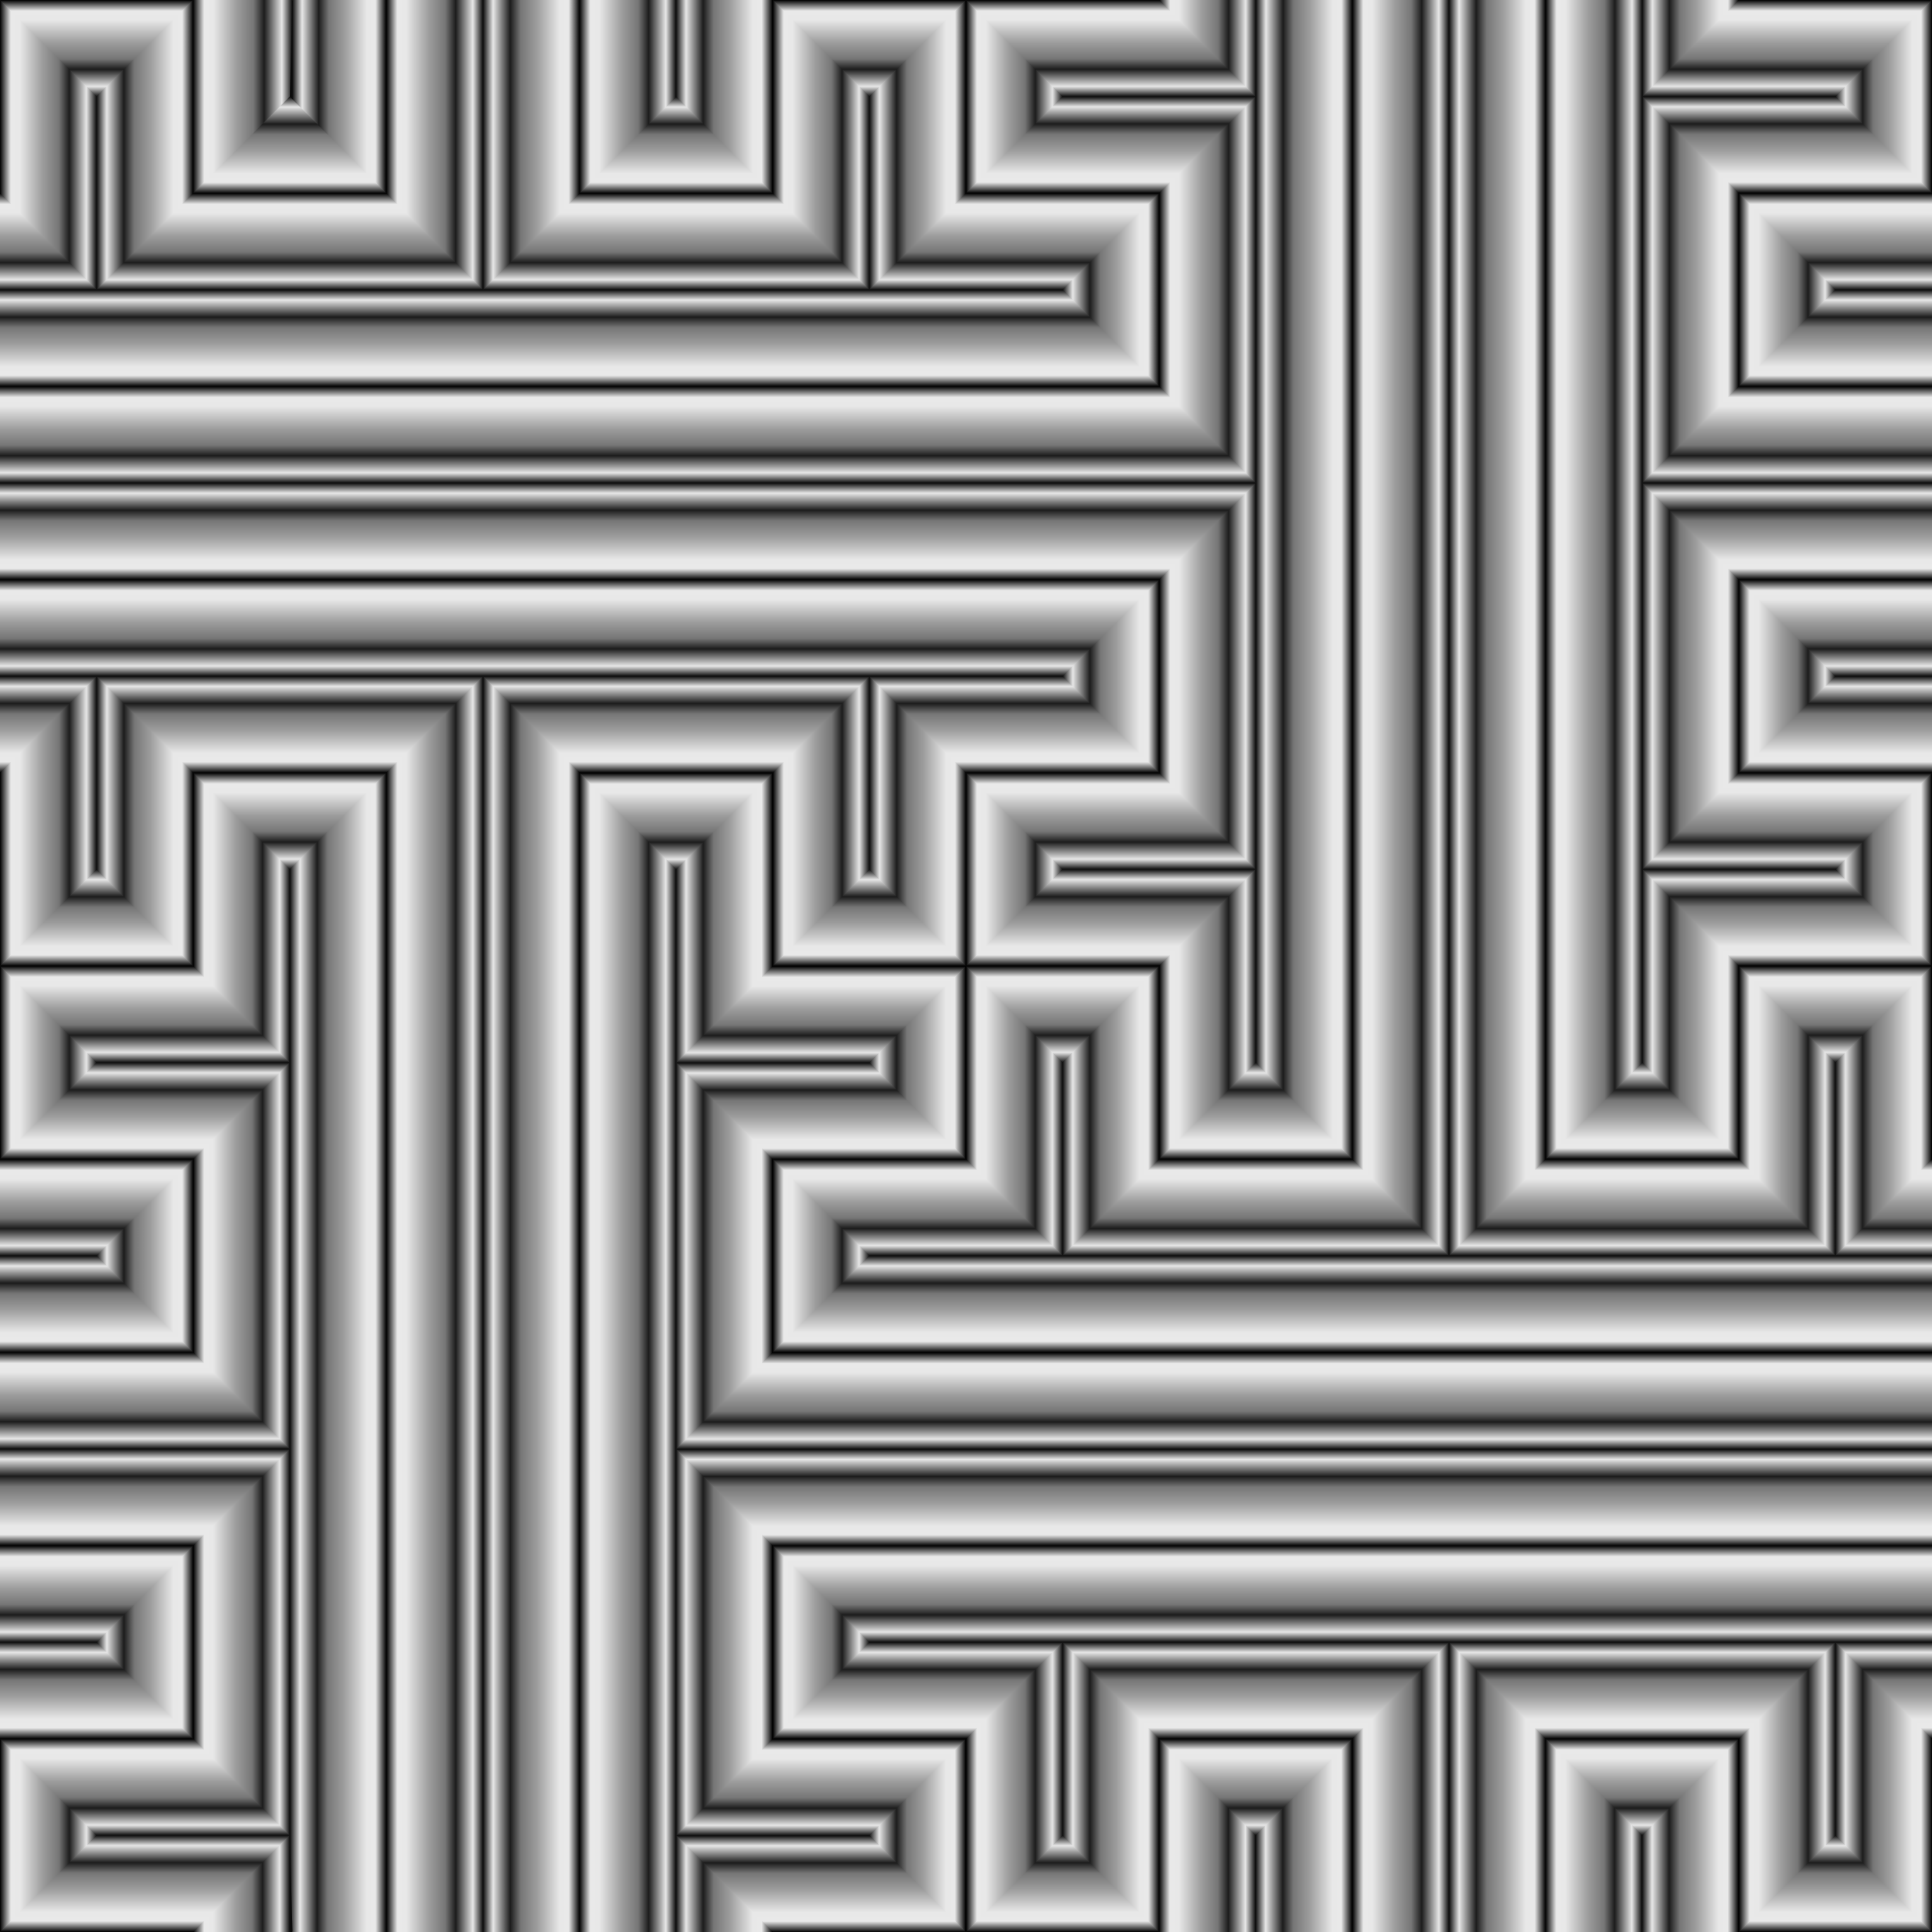 <?xml version="1.0" encoding="UTF-8"?>
<svg enable-background="new" version="1.1" viewBox="0 0 1000 1000" xmlns="http://www.w3.org/2000/svg" xmlns:xlink="http://www.w3.org/1999/xlink">
<defs>
<filter id="b" x="-.25" y="-.25" width="1.5" height="1.5" color-interpolation-filters="sRGB">
<feTurbulence baseFrequency="0.002 0.225" numOctaves="5" result="result3" type="fractalNoise"/>
<feTurbulence baseFrequency="0.005 0.495" numOctaves="8" radius="1 20.7" result="result8" type="fractalNoise"/>
<feTurbulence baseFrequency="0.009 0.36" numOctaves="7" result="result11" type="fractalNoise"/>
<feTurbulence baseFrequency="0.018 0.054" numOctaves="6" result="result16" type="fractalNoise"/>
<feTurbulence baseFrequency="0.007 0.1" numOctaves="8" result="result21" type="fractalNoise"/>
<feFlood flood-color="rgb(135,98,45)" baseFrequency="0.005 0.495" result="result20"/>
<feFlood flood-color="rgb(141,133,119)" result="result18"/>
<feFlood flood-color="rgb(199,179,142)" numOctaves="6" result="result23"/>
<feFlood flood-color="rgb(81,77,73)" result="result4"/>
<feFlood flood-color="rgb(65,31,6)" radius="0.2 4.8" result="result5"/>
<feComponentTransfer baseFrequency="0.924" in="result3" radius="0.8 10.7" result="result1">
<feFuncR type="identity"/>
<feFuncG type="identity"/>
<feFuncB type="identity"/>
<feFuncA slope="2.16" type="linear"/>
</feComponentTransfer>
<feComposite in="result4" in2="result1" operator="in" result="result2"/>
<feMorphology radius="1 20.661" result="result9" scale="12.6"/>
<feDisplacementMap baseFrequency="0.033 0.079" in2="result8" result="result7" scale="42.6" yChannelSelector="R"/>
<feComposite in="result7" in2="result5" result="result6"/>
<feGaussianBlur baseFrequency="0.017 0.289" result="result10" scale="3.1" stdDeviation="2.076 0.01"/>
<feComposite baseFrequency="0.308 0.037" in2="result11" operator="in" result="result12"/>
<feDisplacementMap baseFrequency="0.004 0.054" in2="result8" result="result13" scale="58.721" stdDeviation="13.03 0.01" xChannelSelector="R"/>
<feComposite in2="result6"/>
<feColorMatrix type="luminanceToAlpha"/>
<feGaussianBlur baseFrequency="0.052 0.097" stdDeviation="0.55 0.01"/>
<feDiffuseLighting diffuseConstant="0.57" kernelUnitLength="3.3" result="result14" scale="58.7" surfaceScale="3.585">
<feDistantLight azimuth="72" elevation="32"/>
</feDiffuseLighting>
<feBlend in2="result13" mode="color-burn" result="result15"/>
<feComponentTransfer in="result16">
<feFuncR type="identity"/>
<feFuncG type="identity"/>
<feFuncB type="identity"/>
<feFuncA tableValues="0 1 0" type="table"/>
</feComponentTransfer>
<feComponentTransfer result="result17">
<feFuncR type="identity"/>
<feFuncG type="identity"/>
<feFuncB type="identity"/>
<feFuncA intercept="-0.27" slope="0.81" type="linear"/>
</feComponentTransfer>
<feComposite in="result18" in2="result17" operator="in" result="result19"/>
<feComposite in2="result20" result="result25"/>
<feComponentTransfer in="result21" result="result22">
<feFuncR type="identity"/>
<feFuncG type="identity"/>
<feFuncB type="identity"/>
<feFuncA slope="1.62" type="linear"/>
</feComponentTransfer>
<feComposite in="result23" in2="result22" operator="in" result="result24"/>
<feComposite in2="result25" result="result26"/>
<feDisplacementMap in2="result8" result="result27" scale="32.4" yChannelSelector="B"/>
<feBlend in2="result15" mode="overlay" result="result28"/>
<feBlend in="result27" in2="result15" mode="hard-light" result="result29"/>
<feComposite in2="result28" k2="0.5" k3="0.5" operator="arithmetic"/>
<feComposite in2="SourceGraphic" operator="in" result="result38"/>
<feTurbulence baseFrequency="0.018 0.349" numOctaves="2" result="result42" type="fractalNoise"/>
<feTurbulence baseFrequency="0.018 0.349" numOctaves="2" result="result40" seed="212" type="fractalNoise"/>
<feFlood flood-color="rgb(67,50,21)"/>
<feComposite in2="result40" operator="in"/>
<feComposite in2="result42" operator="in"/>
<feBlend in2="result38" mode="multiply" result="result39"/>
<feBlend in2="SourceGraphic" result="result41"/>
<feComposite in2="SourceGraphic" operator="in" result="result46"/>
<feTurbulence baseFrequency="1" result="result43" type="fractalNoise"/>
<feDisplacementMap in="SourceGraphic" in2="result43" result="result44" scale="1.3" xChannelSelector="R" yChannelSelector="G"/>
<feComposite in2="result44" k2="0.6" operator="arithmetic" result="result45"/>
<feBlend in2="result46" mode="overlay" result="result47"/>
<feComposite in2="SourceGraphic" operator="in"/>
</filter>
<linearGradient id="c" x1="-1.3642e-12" x2="-1400" gradientTransform="scale(.714)" gradientUnits="userSpaceOnUse" xlink:href="#a"/>
<linearGradient id="a">
<stop offset="0"/>
<stop stop-color="#e9e9e9" offset=".113"/>
<stop stop-color="#e8e8e8" offset=".206"/>
<stop stop-color="#9d9d9d" offset=".441"/>
<stop stop-color="#767676" offset=".609"/>
<stop stop-color="#1c1c1c" offset=".718"/>
<stop stop-color="#e7e7e7" offset=".895"/>
<stop stop-color="#0c0c0c" offset="1"/>
</linearGradient>
<linearGradient id="dl" x1="4526.5" x2="4576.5" y1="-2927.7" y2="-2927.7" gradientTransform="translate(-3926.5 3177.7)" gradientUnits="userSpaceOnUse" xlink:href="#a"/>
<linearGradient id="dk" x1="4626.5" x2="4576.5" y1="-2927.7" y2="-2927.7" gradientTransform="translate(-3926.5 3177.7)" gradientUnits="userSpaceOnUse" xlink:href="#a"/>
<linearGradient id="dj" x1="4576.5" x2="4576.5" y1="-2577.7" y2="-2627.7" gradientTransform="translate(-3926.5 3177.7)" gradientUnits="userSpaceOnUse" xlink:href="#a"/>
<linearGradient id="di" x1="4526.5" x2="4526.5" y1="-3177.7" y2="-3127.7" gradientTransform="translate(-3926.5 3177.7)" gradientUnits="userSpaceOnUse" xlink:href="#a"/>
<linearGradient id="dh" x1="4526.5" x2="4526.5" y1="-3077.7" y2="-3127.7" gradientTransform="translate(-3926.5 3177.7)" gradientUnits="userSpaceOnUse" xlink:href="#a"/>
<linearGradient id="dg" x1="4426.5" x2="4476.5" y1="-3127.7" y2="-3127.7" gradientTransform="translate(-3926.5 3177.7)" gradientUnits="userSpaceOnUse" xlink:href="#a"/>
<linearGradient id="df" x1="4526.5" x2="4526.5" y1="-2777.7" y2="-2727.7" gradientTransform="translate(-3926.5 3177.7)" gradientUnits="userSpaceOnUse" xlink:href="#a"/>
<linearGradient id="de" x1="4526.5" x2="4526.5" y1="-2677.7" y2="-2727.7" gradientTransform="translate(-3926.5 3177.7)" gradientUnits="userSpaceOnUse" xlink:href="#a"/>
<linearGradient id="dd" x1="4426.5" x2="4476.5" y1="-2727.7" y2="-2727.7" gradientTransform="translate(-3926.5 3177.7)" gradientUnits="userSpaceOnUse" xlink:href="#a"/>
<linearGradient id="dc" x1="3926.5" x2="3926.5" y1="-2977.7" y2="-2927.7" gradientTransform="translate(-3926.5 3177.7)" gradientUnits="userSpaceOnUse" xlink:href="#a"/>
<linearGradient id="db" x1="3926.5" x2="3926.5" y1="-2877.7" y2="-2927.7" gradientTransform="translate(-3926.5 3177.7)" gradientUnits="userSpaceOnUse" xlink:href="#a"/>
<linearGradient id="da" x1="3726.5" x2="3776.5" y1="-2927.7" y2="-2927.7" gradientTransform="rotate(90 374.4 -3052.1)" gradientUnits="userSpaceOnUse" xlink:href="#a"/>
<linearGradient id="cz" x1="3826.5" x2="3776.5" y1="-2927.7" y2="-2927.7" gradientTransform="rotate(90 374.4 -3052.1)" gradientUnits="userSpaceOnUse" xlink:href="#a"/>
<linearGradient id="cy" x1="3826.5" x2="3826.5" y1="-3177.7" y2="-3127.7" gradientTransform="rotate(90 374.4 -3052.1)" gradientUnits="userSpaceOnUse" xlink:href="#a"/>
<linearGradient id="cx" x1="3826.5" x2="3826.5" y1="-3077.7" y2="-3127.7" gradientTransform="rotate(90 374.4 -3052.1)" gradientUnits="userSpaceOnUse" xlink:href="#a"/>
<linearGradient id="cw" x1="3926.5" x2="3876.5" y1="-3127.7" y2="-3127.7" gradientTransform="rotate(90 374.4 -3052.1)" gradientUnits="userSpaceOnUse" xlink:href="#a"/>
<linearGradient id="cv" x1="3826.5" x2="3826.5" y1="-2777.7" y2="-2727.7" gradientTransform="rotate(90 374.4 -3052.1)" gradientUnits="userSpaceOnUse" xlink:href="#a"/>
<linearGradient id="cu" x1="3826.5" x2="3826.5" y1="-2677.7" y2="-2727.7" gradientTransform="rotate(90 374.4 -3052.1)" gradientUnits="userSpaceOnUse" xlink:href="#a"/>
<linearGradient id="ct" x1="3926.5" x2="3876.5" y1="-2727.7" y2="-2727.7" gradientTransform="rotate(90 374.4 -3052.1)" gradientUnits="userSpaceOnUse" xlink:href="#a"/>
<linearGradient id="cs" x1="3826.5" x2="3826.5" y1="-2977.7" y2="-2927.7" gradientTransform="rotate(90 374.4 -3052.1)" gradientUnits="userSpaceOnUse" xlink:href="#a"/>
<linearGradient id="cr" x1="3826.5" x2="3826.5" y1="-2877.7" y2="-2927.7" gradientTransform="rotate(90 374.4 -3052.1)" gradientUnits="userSpaceOnUse" xlink:href="#a"/>
<linearGradient id="cq" x1="3776.5" x2="3776.5" y1="-3277.7" y2="-3227.7" gradientTransform="rotate(90 374.4 -3052.1)" gradientUnits="userSpaceOnUse" xlink:href="#a"/>
<linearGradient id="cp" x1="4526.5" x2="4576.5" y1="-2927.7" y2="-2927.7" gradientTransform="rotate(180 2463.2 -1088.8)" gradientUnits="userSpaceOnUse" xlink:href="#a"/>
<linearGradient id="co" x1="4626.5" x2="4576.5" y1="-2927.7" y2="-2927.7" gradientTransform="rotate(180 2463.2 -1088.8)" gradientUnits="userSpaceOnUse" xlink:href="#a"/>
<linearGradient id="cn" x1="4576.5" x2="4576.5" y1="-2577.7" y2="-2627.7" gradientTransform="rotate(180 2463.2 -1088.8)" gradientUnits="userSpaceOnUse" xlink:href="#a"/>
<linearGradient id="cm" x1="4526.5" x2="4526.5" y1="-3177.7" y2="-3127.7" gradientTransform="rotate(180 2463.2 -1088.8)" gradientUnits="userSpaceOnUse" xlink:href="#a"/>
<linearGradient id="cl" x1="4526.5" x2="4526.5" y1="-3077.7" y2="-3127.7" gradientTransform="rotate(180 2463.2 -1088.8)" gradientUnits="userSpaceOnUse" xlink:href="#a"/>
<linearGradient id="ck" x1="4426.5" x2="4476.5" y1="-3127.7" y2="-3127.7" gradientTransform="rotate(180 2463.2 -1088.8)" gradientUnits="userSpaceOnUse" xlink:href="#a"/>
<linearGradient id="cj" x1="4526.5" x2="4526.5" y1="-2777.7" y2="-2727.7" gradientTransform="rotate(180 2463.2 -1088.8)" gradientUnits="userSpaceOnUse" xlink:href="#a"/>
<linearGradient id="ci" x1="4526.5" x2="4526.5" y1="-2677.7" y2="-2727.7" gradientTransform="rotate(180 2463.2 -1088.8)" gradientUnits="userSpaceOnUse" xlink:href="#a"/>
<linearGradient id="ch" x1="4426.5" x2="4476.5" y1="-2727.7" y2="-2727.7" gradientTransform="rotate(180 2463.2 -1088.8)" gradientUnits="userSpaceOnUse" xlink:href="#a"/>
<linearGradient id="cg" x1="3926.5" x2="3926.5" y1="-2977.7" y2="-2927.7" gradientTransform="rotate(180 2463.2 -1088.8)" gradientUnits="userSpaceOnUse" xlink:href="#a"/>
<linearGradient id="cf" x1="3926.5" x2="3926.5" y1="-2877.7" y2="-2927.7" gradientTransform="rotate(180 2463.2 -1088.8)" gradientUnits="userSpaceOnUse" xlink:href="#a"/>
<linearGradient id="ce" x1="3726.5" x2="3776.5" y1="-2927.7" y2="-2927.7" gradientTransform="rotate(270 4052.1 374.4)" gradientUnits="userSpaceOnUse" xlink:href="#a"/>
<linearGradient id="cd" x1="3826.5" x2="3776.5" y1="-2927.7" y2="-2927.7" gradientTransform="rotate(270 4052.1 374.4)" gradientUnits="userSpaceOnUse" xlink:href="#a"/>
<linearGradient id="cc" x1="3826.5" x2="3826.5" y1="-3177.7" y2="-3127.7" gradientTransform="rotate(270 4052.1 374.4)" gradientUnits="userSpaceOnUse" xlink:href="#a"/>
<linearGradient id="cb" x1="3826.5" x2="3826.5" y1="-3077.7" y2="-3127.7" gradientTransform="rotate(270 4052.1 374.4)" gradientUnits="userSpaceOnUse" xlink:href="#a"/>
<linearGradient id="ca" x1="3926.5" x2="3876.5" y1="-3127.7" y2="-3127.7" gradientTransform="rotate(270 4052.1 374.4)" gradientUnits="userSpaceOnUse" xlink:href="#a"/>
<linearGradient id="bz" x1="3826.5" x2="3826.5" y1="-2777.7" y2="-2727.7" gradientTransform="rotate(270 4052.1 374.4)" gradientUnits="userSpaceOnUse" xlink:href="#a"/>
<linearGradient id="by" x1="3826.5" x2="3826.5" y1="-2677.7" y2="-2727.7" gradientTransform="rotate(270 4052.1 374.4)" gradientUnits="userSpaceOnUse" xlink:href="#a"/>
<linearGradient id="bx" x1="3926.5" x2="3876.5" y1="-2727.7" y2="-2727.7" gradientTransform="rotate(270 4052.1 374.4)" gradientUnits="userSpaceOnUse" xlink:href="#a"/>
<linearGradient id="bw" x1="3826.5" x2="3826.5" y1="-2977.7" y2="-2927.7" gradientTransform="rotate(270 4052.1 374.4)" gradientUnits="userSpaceOnUse" xlink:href="#a"/>
<linearGradient id="bv" x1="3826.5" x2="3826.5" y1="-2877.7" y2="-2927.7" gradientTransform="rotate(270 4052.1 374.4)" gradientUnits="userSpaceOnUse" xlink:href="#a"/>
<linearGradient id="bu" x1="3776.5" x2="3776.5" y1="-3277.7" y2="-3227.7" gradientTransform="rotate(270 4052.1 374.4)" gradientUnits="userSpaceOnUse" xlink:href="#a"/>
<linearGradient id="bt" x1="3726.5" x2="3776.5" y1="-2927.7" y2="-2927.7" gradientTransform="translate(-2926.5 3177.7)" gradientUnits="userSpaceOnUse" xlink:href="#a"/>
<linearGradient id="bs" x1="3826.5" x2="3776.5" y1="-2927.7" y2="-2927.7" gradientTransform="translate(-2926.5 3177.7)" gradientUnits="userSpaceOnUse" xlink:href="#a"/>
<linearGradient id="br" x1="3776.5" x2="3776.5" y1="-2577.7" y2="-2627.7" gradientTransform="translate(-2926.5 3177.7)" gradientUnits="userSpaceOnUse" xlink:href="#a"/>
<linearGradient id="bq" x1="3826.5" x2="3826.5" y1="-3177.7" y2="-3127.7" gradientTransform="translate(-2926.5 3177.7)" gradientUnits="userSpaceOnUse" xlink:href="#a"/>
<linearGradient id="bp" x1="3826.5" x2="3826.5" y1="-3077.7" y2="-3127.7" gradientTransform="translate(-2926.5 3177.7)" gradientUnits="userSpaceOnUse" xlink:href="#a"/>
<linearGradient id="bo" x1="3926.5" x2="3876.5" y1="-3127.7" y2="-3127.7" gradientTransform="translate(-2926.5 3177.7)" gradientUnits="userSpaceOnUse" xlink:href="#a"/>
<linearGradient id="bn" x1="3826.5" x2="3826.5" y1="-2777.7" y2="-2727.7" gradientTransform="translate(-2926.5 3177.7)" gradientUnits="userSpaceOnUse" xlink:href="#a"/>
<linearGradient id="bm" x1="3826.5" x2="3826.5" y1="-2677.7" y2="-2727.7" gradientTransform="translate(-2926.5 3177.7)" gradientUnits="userSpaceOnUse" xlink:href="#a"/>
<linearGradient id="bl" x1="3926.5" x2="3876.5" y1="-2727.7" y2="-2727.7" gradientTransform="translate(-2926.5 3177.7)" gradientUnits="userSpaceOnUse" xlink:href="#a"/>
<linearGradient id="bk" x1="3826.5" x2="3826.5" y1="-2977.7" y2="-2927.7" gradientTransform="translate(-2926.5 3177.7)" gradientUnits="userSpaceOnUse" xlink:href="#a"/>
<linearGradient id="bj" x1="3826.5" x2="3826.5" y1="-2877.7" y2="-2927.7" gradientTransform="translate(-2926.5 3177.7)" gradientUnits="userSpaceOnUse" xlink:href="#a"/>
<linearGradient id="bi" x1="4526.5" x2="4576.5" y1="-2927.7" y2="-2927.7" gradientTransform="translate(-4426.5 3677.7)" gradientUnits="userSpaceOnUse" xlink:href="#a"/>
<linearGradient id="bh" x1="4626.5" x2="4576.5" y1="-2927.7" y2="-2927.7" gradientTransform="translate(-4426.5 3677.7)" gradientUnits="userSpaceOnUse" xlink:href="#a"/>
<linearGradient id="bg" x1="4526.5" x2="4526.5" y1="-3177.7" y2="-3127.7" gradientTransform="translate(-4426.5 3677.7)" gradientUnits="userSpaceOnUse" xlink:href="#a"/>
<linearGradient id="bf" x1="4526.5" x2="4526.5" y1="-3077.7" y2="-3127.7" gradientTransform="translate(-4426.5 3677.7)" gradientUnits="userSpaceOnUse" xlink:href="#a"/>
<linearGradient id="be" x1="4426.5" x2="4476.5" y1="-3127.7" y2="-3127.7" gradientTransform="translate(-4426.5 3677.7)" gradientUnits="userSpaceOnUse" xlink:href="#a"/>
<linearGradient id="bd" x1="4526.5" x2="4526.5" y1="-2777.7" y2="-2727.7" gradientTransform="translate(-4426.5 3677.7)" gradientUnits="userSpaceOnUse" xlink:href="#a"/>
<linearGradient id="bc" x1="4526.5" x2="4526.5" y1="-2677.7" y2="-2727.7" gradientTransform="translate(-4426.5 3677.7)" gradientUnits="userSpaceOnUse" xlink:href="#a"/>
<linearGradient id="bb" x1="4426.5" x2="4476.5" y1="-2727.7" y2="-2727.7" gradientTransform="translate(-4426.5 3677.7)" gradientUnits="userSpaceOnUse" xlink:href="#a"/>
<linearGradient id="ba" x1="4576.5" x2="4576.5" y1="-3277.7" y2="-3227.7" gradientTransform="translate(-4426.5 3677.7)" gradientUnits="userSpaceOnUse" xlink:href="#a"/>
<linearGradient id="az" x1="4426.5" x2="4426.5" y1="-2977.7" y2="-2927.7" gradientTransform="translate(-4426.5 3677.7)" gradientUnits="userSpaceOnUse" xlink:href="#a"/>
<linearGradient id="ay" x1="4426.5" x2="4426.5" y1="-2877.7" y2="-2927.7" gradientTransform="translate(-4426.5 3677.7)" gradientUnits="userSpaceOnUse" xlink:href="#a"/>
<linearGradient id="ax" x1="4526.5" x2="4576.5" y1="-2927.7" y2="-2927.7" gradientTransform="rotate(90 874.4 -3552.1)" gradientUnits="userSpaceOnUse" xlink:href="#a"/>
<linearGradient id="aw" x1="4626.5" x2="4576.5" y1="-2927.7" y2="-2927.7" gradientTransform="rotate(90 874.4 -3552.1)" gradientUnits="userSpaceOnUse" xlink:href="#a"/>
<linearGradient id="av" x1="4526.5" x2="4526.5" y1="-3177.7" y2="-3127.7" gradientTransform="rotate(90 874.4 -3552.1)" gradientUnits="userSpaceOnUse" xlink:href="#a"/>
<linearGradient id="au" x1="4526.5" x2="4526.5" y1="-3077.7" y2="-3127.7" gradientTransform="rotate(90 874.4 -3552.1)" gradientUnits="userSpaceOnUse" xlink:href="#a"/>
<linearGradient id="at" x1="4426.5" x2="4476.5" y1="-3127.7" y2="-3127.7" gradientTransform="rotate(90 874.4 -3552.1)" gradientUnits="userSpaceOnUse" xlink:href="#a"/>
<linearGradient id="as" x1="4526.5" x2="4526.5" y1="-2777.7" y2="-2727.7" gradientTransform="rotate(90 874.4 -3552.1)" gradientUnits="userSpaceOnUse" xlink:href="#a"/>
<linearGradient id="ar" x1="4526.5" x2="4526.5" y1="-2677.7" y2="-2727.7" gradientTransform="rotate(90 874.4 -3552.1)" gradientUnits="userSpaceOnUse" xlink:href="#a"/>
<linearGradient id="aq" x1="4426.5" x2="4476.5" y1="-2727.7" y2="-2727.7" gradientTransform="rotate(90 874.4 -3552.1)" gradientUnits="userSpaceOnUse" xlink:href="#a"/>
<linearGradient id="ap" x1="4576.5" x2="4576.5" y1="-3277.7" y2="-3227.7" gradientTransform="rotate(90 874.4 -3552.1)" gradientUnits="userSpaceOnUse" xlink:href="#a"/>
<linearGradient id="ao" x1="4426.5" x2="4426.5" y1="-2977.7" y2="-2927.7" gradientTransform="rotate(90 874.4 -3552.1)" gradientUnits="userSpaceOnUse" xlink:href="#a"/>
<linearGradient id="an" x1="4426.5" x2="4426.5" y1="-2877.7" y2="-2927.7" gradientTransform="rotate(90 874.4 -3552.1)" gradientUnits="userSpaceOnUse" xlink:href="#a"/>
<linearGradient id="am" x1="3726.5" x2="3776.5" y1="-2927.7" y2="-2927.7" gradientTransform="rotate(90 374.4 -2552.1)" gradientUnits="userSpaceOnUse" xlink:href="#a"/>
<linearGradient id="al" x1="3826.5" x2="3776.5" y1="-2927.7" y2="-2927.7" gradientTransform="rotate(90 374.4 -2552.1)" gradientUnits="userSpaceOnUse" xlink:href="#a"/>
<linearGradient id="ak" x1="3776.5" x2="3776.5" y1="-2577.7" y2="-2627.7" gradientTransform="rotate(90 374.4 -2552.1)" gradientUnits="userSpaceOnUse" xlink:href="#a"/>
<linearGradient id="aj" x1="3826.5" x2="3826.5" y1="-3177.7" y2="-3127.7" gradientTransform="rotate(90 374.4 -2552.1)" gradientUnits="userSpaceOnUse" xlink:href="#a"/>
<linearGradient id="ai" x1="3826.5" x2="3826.5" y1="-3077.7" y2="-3127.7" gradientTransform="rotate(90 374.4 -2552.1)" gradientUnits="userSpaceOnUse" xlink:href="#a"/>
<linearGradient id="ah" x1="3926.5" x2="3876.5" y1="-3127.7" y2="-3127.7" gradientTransform="rotate(90 374.4 -2552.1)" gradientUnits="userSpaceOnUse" xlink:href="#a"/>
<linearGradient id="ag" x1="3826.5" x2="3826.5" y1="-2777.7" y2="-2727.7" gradientTransform="rotate(90 374.4 -2552.1)" gradientUnits="userSpaceOnUse" xlink:href="#a"/>
<linearGradient id="af" x1="3826.5" x2="3826.5" y1="-2677.7" y2="-2727.7" gradientTransform="rotate(90 374.4 -2552.1)" gradientUnits="userSpaceOnUse" xlink:href="#a"/>
<linearGradient id="ae" x1="3926.5" x2="3876.5" y1="-2727.7" y2="-2727.7" gradientTransform="rotate(90 374.4 -2552.1)" gradientUnits="userSpaceOnUse" xlink:href="#a"/>
<linearGradient id="ad" x1="3826.5" x2="3826.5" y1="-2977.7" y2="-2927.7" gradientTransform="rotate(90 374.4 -2552.1)" gradientUnits="userSpaceOnUse" xlink:href="#a"/>
<linearGradient id="ac" x1="3826.5" x2="3826.5" y1="-2877.7" y2="-2927.7" gradientTransform="rotate(90 374.4 -2552.1)" gradientUnits="userSpaceOnUse" xlink:href="#a"/>
<linearGradient id="ab" x1="4526.5" x2="4576.5" y1="-3177.7" y2="-3177.7" gradientTransform="rotate(90 374.4 -3552.1)" gradientUnits="userSpaceOnUse" xlink:href="#a"/>
<linearGradient id="aa" x1="4626.5" x2="4576.5" y1="-3177.7" y2="-3177.7" gradientTransform="rotate(90 374.4 -3552.1)" gradientUnits="userSpaceOnUse" xlink:href="#a"/>
<linearGradient id="z" x1="4576.5" x2="4576.5" y1="-3277.7" y2="-3227.7" gradientTransform="rotate(90 374.4 -3552.1)" gradientUnits="userSpaceOnUse" xlink:href="#a"/>
<linearGradient id="x" x1="3726.5" x2="3776.5" y1="-2677.7" y2="-2677.7" gradientTransform="rotate(90 874.4 -2552.1)" gradientUnits="userSpaceOnUse" xlink:href="#a"/>
<linearGradient id="w" x1="3826.5" x2="3776.5" y1="-2677.7" y2="-2677.7" gradientTransform="rotate(90 874.4 -2552.1)" gradientUnits="userSpaceOnUse" xlink:href="#a"/>
<linearGradient id="v" x1="3776.5" x2="3776.5" y1="-2577.7" y2="-2627.7" gradientTransform="rotate(90 874.4 -2552.1)" gradientUnits="userSpaceOnUse" xlink:href="#a"/>
<linearGradient id="u" x1="3726.5" x2="3776.5" y1="-3177.7" y2="-3177.7" gradientTransform="rotate(90 -125.6 -3052.1)" gradientUnits="userSpaceOnUse" xlink:href="#a"/>
<linearGradient id="t" x1="3826.5" x2="3776.5" y1="-3177.7" y2="-3177.7" gradientTransform="rotate(90 -125.6 -3052.1)" gradientUnits="userSpaceOnUse" xlink:href="#a"/>
<linearGradient id="s" x1="3776.5" x2="3776.5" y1="-3277.7" y2="-3227.7" gradientTransform="rotate(90 -125.6 -3052.1)" gradientUnits="userSpaceOnUse" xlink:href="#a"/>
<linearGradient id="r" x1="4526.5" x2="4576.5" y1="-2677.7" y2="-2677.7" gradientTransform="rotate(90 1374.4 -3052.1)" gradientUnits="userSpaceOnUse" xlink:href="#a"/>
<linearGradient id="q" x1="4626.5" x2="4576.5" y1="-2677.7" y2="-2677.7" gradientTransform="rotate(90 1374.4 -3052.1)" gradientUnits="userSpaceOnUse" xlink:href="#a"/>
<linearGradient id="p" x1="4576.5" x2="4576.5" y1="-2577.7" y2="-2627.7" gradientTransform="rotate(90 1374.4 -3052.1)" gradientUnits="userSpaceOnUse" xlink:href="#a"/>
<linearGradient id="o" x1="3726.5" x2="3775.1" y1="-3177.7" y2="-3177.7" gradientTransform="rotate(180 1963.2 -1588.8)" gradientUnits="userSpaceOnUse" xlink:href="#a"/>
<linearGradient id="n" x1="3826.5" x2="3775.1" y1="-3177.7" y2="-3177.7" gradientTransform="rotate(180 1963.2 -1588.8)" gradientUnits="userSpaceOnUse" xlink:href="#a"/>
<linearGradient id="m" x1="3776.5" x2="3776.5" y1="-3277.7" y2="-3227.7" gradientTransform="rotate(180 1963.2 -1588.8)" gradientUnits="userSpaceOnUse" xlink:href="#a"/>
<linearGradient id="l" x1="4526.5" x2="4576.5" y1="-3177.7" y2="-3177.7" gradientTransform="rotate(180 2463.2 -1588.8)" gradientUnits="userSpaceOnUse" xlink:href="#a"/>
<linearGradient id="k" x1="4626.5" x2="4576.5" y1="-3177.7" y2="-3177.7" gradientTransform="rotate(180 2463.2 -1588.8)" gradientUnits="userSpaceOnUse" xlink:href="#a"/>
<linearGradient id="j" x1="4576.5" x2="4576.5" y1="-3277.7" y2="-3227.7" gradientTransform="rotate(180 2463.2 -1588.8)" gradientUnits="userSpaceOnUse" xlink:href="#a"/>
<linearGradient id="i" x1="3726.5" x2="3776.5" y1="-2677.7" y2="-2677.7" gradientTransform="rotate(180 2213.2 -838.83)" gradientUnits="userSpaceOnUse" xlink:href="#a"/>
<linearGradient id="h" x1="3826.5" x2="3776.5" y1="-2677.7" y2="-2677.7" gradientTransform="rotate(180 2213.2 -838.83)" gradientUnits="userSpaceOnUse" xlink:href="#a"/>
<linearGradient id="g" x1="3776.5" x2="3776.5" y1="-2577.7" y2="-2627.7" gradientTransform="rotate(180 2213.2 -838.83)" gradientUnits="userSpaceOnUse" xlink:href="#a"/>
<linearGradient id="f" x1="4526.5" x2="4576.5" y1="-2677.7" y2="-2677.7" gradientTransform="rotate(180 2713.2 -838.83)" gradientUnits="userSpaceOnUse" xlink:href="#a"/>
<linearGradient id="e" x1="4626.5" x2="4576.5" y1="-2677.7" y2="-2677.7" gradientTransform="rotate(180 2713.2 -838.83)" gradientUnits="userSpaceOnUse" xlink:href="#a"/>
<linearGradient id="d" x1="4576.5" x2="4576.5" y1="-2577.7" y2="-2627.7" gradientTransform="rotate(180 2713.2 -838.83)" gradientUnits="userSpaceOnUse" xlink:href="#a"/>
<filter id="dm" color-interpolation-filters="sRGB">
<feComposite in2="SourceGraphic" k2="2.023" operator="arithmetic"/>
<feBlend in2="BackgroundImage" mode="overlay" result="result1"/>
<feColorMatrix in="SourceGraphic" type="luminanceToAlpha"/>
<feDiffuseLighting diffuseConstant="1.97" k2="0.97" surfaceScale="5">
<feDistantLight azimuth="45" elevation="8"/>
</feDiffuseLighting>
<feColorMatrix result="result2" type="luminanceToAlpha"/>
<feBlend in2="result1" mode="multiply" result="result3"/>
<feComposite in2="result3" k2="0.8" operator="arithmetic" result="result8"/>
<feComposite in2="SourceGraphic" operator="in" result="result4"/>
<feColorMatrix result="result5" type="luminanceToAlpha"/>
<feComposite in="BackgroundImage" in2="result5" operator="out" result="result6"/>
<feBlend in2="result4" mode="screen" result="result7"/>
<feBlend in="result8" in2="result7" mode="screen" result="result9"/>
<feComposite in2="result9" k2="0.6" operator="arithmetic" result="result10"/>
<feBlend in2="result4" mode="soft-light" result="result11"/>
<feBlend in="BackgroundImage" in2="result11" mode="color" result="result12"/>
<feComposite in2="result12" k2="0.6" operator="arithmetic"/>
<feBlend in2="result4" result="result13"/>
<feComposite in2="result13" k2="0.7" operator="arithmetic" result="result14"/>
<feBlend in2="BackgroundImage" result="result15"/>
<feBlend in="result14" in2="BackgroundImage" mode="overlay" result="result16"/>
<feBlend in="result15" in2="result16" mode="color" result="result17"/>
<feComposite in="result15" in2="result17" k2="0.6" k3="0.4" operator="arithmetic"/>
</filter>
<clipPath id="dp">
<path d="m1e3 600 9.1e-12 300-25 50 25 50-100-2.4e-11 -50-25h-200l-50 25-200 5e-13 -50-25h-200l-50 25-100 2.56e-11 25-50-25-50-9.3223e-12 -300 25-50-25-50 25-50-25-50-1.9782e-11 -300 25-50-25-50 100-2.251e-11 50 25 200 2.909e-11 50-25 200-2.9558e-12 50 25 200 1.1642e-10 50-25 100 2.3874e-11 -25 50 25 50 1.91e-11 300-25 50 25 50-25 50z" color="#000000" color-rendering="auto" enable-background="accumulate" fill="#fff" image-rendering="auto" shape-rendering="auto" solid-color="#000000" style="isolation:auto;mix-blend-mode:normal;paint-order:markers stroke fill"/>
</clipPath>
<clipPath id="do">
<path d="m-0.361 1000.4 50.036-50.036-50.036-50.036zm-1.5007e-11 -400.29 50.036-50.036-50.036-50.036zm1000.7-600.43-50.036 50.036 50.036 50.036zm2.6e-11 400.29-50.036 50.036 50.036 50.036zm-1000.7 0 50.036-50.036 100.07 100.07 100.07-100.07 100.07 100.07 100.07-100.07 100.07 100.07-50.036 50.036-50.036-50.036-100.07 100.07 100.07 100.07-100.07 100.07 100.07 100.07-100.07 100.07 50.036 50.036-300.22-2e-12 50.036-50.036-100.07-100.07 100.07-100.07-100.07-100.07 100.07-100.07-100.07-100.07-50.036 50.036zm100.07-400.29 300.22 7.958e-13 50.036 50.036 50.036-50.036 50.036 50.036-100.07 100.07-100.07-100.07-100.07 100.07-100.07-100.07-100.07 100.07-50.036-50.036 1.0004e-11 -100.07 50.036 50.036zm900.65 1000.7-50.036-50.036-50.036 50.036h-300.22l-50.036-50.036-50.036 50.036-50.036-50.036 100.07-100.07 100.07 100.07 100.07-100.07 100.07 100.07 100.07-100.07 50.036 50.036zm1e-12 -400.29-50.036 50.036-100.07-100.07-100.07 100.07-100.07-100.07-100.07 100.07-100.07-100.07 50.036-50.036 50.036 50.036 100.07-100.07-100.07-100.07 100.07-100.07-100.07-100.07 100.07-100.07-50.036-50.036 300.22 9.095e-13 -50.036 50.036 100.07 100.07-100.07 100.07 100.07 100.07-100.07 100.07 100.07 100.07 50.036-50.036z" color="#000000" color-rendering="auto" enable-background="accumulate" fill="#fff" image-rendering="auto" shape-rendering="auto" solid-color="#000000" style="isolation:auto;mix-blend-mode:normal;paint-order:markers stroke fill"/>
</clipPath>
<clipPath id="dn">
<path d="m0-1.1369e-13h1e3v1e3h-1e3z" color="#000000" color-rendering="auto" enable-background="accumulate" fill="#fff" image-rendering="auto" shape-rendering="auto" solid-color="#000000" style="isolation:auto;mix-blend-mode:normal;paint-order:markers stroke fill"/>
</clipPath>
<linearGradient id="y" x1="-374.53" x2="-150" y1="375.47" y2="375.47" gradientTransform="matrix(1.336 0 0 1.71 200.42 208.06)" gradientUnits="userSpaceOnUse" xlink:href="#a"/>
</defs>
<g clip-path="url(#dn)">
<g clip-path="url(#dp)">
<path transform="rotate(180 499.54 500)" d="m-100.89-100.43h1200.9v1200.9h-1200.9z" clip-path="none" color="#000000" color-rendering="auto" enable-background="accumulate" fill="#f0ddac" filter="url(#b)" image-rendering="auto" shape-rendering="auto" solid-color="#000000" style="isolation:auto;mix-blend-mode:normal;paint-order:markers stroke fill"/>
</g>
<g clip-path="url(#do)">
<path transform="rotate(90 499.77 500.23)" d="m-100.89-100.43h1200.9v1200.9h-1200.9z" clip-path="none" color="#000000" color-rendering="auto" enable-background="accumulate" fill="#f0ddac" filter="url(#b)" image-rendering="auto" shape-rendering="auto" solid-color="#000000" style="isolation:auto;mix-blend-mode:normal;paint-order:markers stroke fill"/>
</g>
<g filter="url(#dm)" shape-rendering="auto">
<path d="m983.33 50 16.667 50-16.667 50 16.667 50-16.667 50 16.667 50-16.667 50 16.667 50-16.667 50 16.667 50-16.667 50 16.667 50-16.667 50 16.667 50-16.667 50 16.667 50-16.667 50 16.667 50-16.667 50 16.667 50-50-16.667-50 16.667-50-16.667-50 16.667-50-16.667-50 16.667-50-16.667-50 16.667-50-16.667-50 16.667-50-16.667-50 16.667-50-16.667-50 16.667-50-16.667-50 16.667-50-16.667-50 16.667-50-16.667-50 16.667 16.667-50-16.667-50 16.667-50-16.667-50 16.667-50-16.667-50 16.667-50-16.667-50 16.667-50-16.667-50 16.667-50-16.667-50 16.667-50-16.667-50 16.667-50-16.667-50 16.667-50-16.667-50 16.667-50-16.667-50 50 16.667 50-16.667 50 16.667 50-16.667 50 16.667 50-16.667 50 16.667 50-16.667 50 16.667 50-16.667 50 16.667 50-16.667 50 16.667 50-16.667 50 16.667 50-16.667 50 16.667 50-16.667 50 16.667 50-16.667z" color="#000000" color-rendering="auto" enable-background="accumulate" fill="url(#c)" image-rendering="auto" solid-color="#000000" style="isolation:auto;mix-blend-mode:normal;paint-order:markers stroke fill"/>
<path d="m675 575-75 25v-100-50-50-100-50-50-100-50-50l50 5.2296e-12 25 25z" color="#000000" color-rendering="auto" enable-background="accumulate" fill="url(#dl)" image-rendering="auto" solid-color="#000000" style="isolation:auto;mix-blend-mode:normal;paint-order:markers stroke fill"/>
<path d="m650 1.1369e-13 9e-13 50v200 200 100 33.333l50 16.667v-350l3.6e-12 -250z" color="#000000" color-rendering="auto" enable-background="accumulate" fill="url(#dk)" image-rendering="auto" solid-color="#000000" style="isolation:auto;mix-blend-mode:normal;paint-order:markers stroke fill"/>
<path d="m600 600 50-50 50 50h-50z" color="#000000" color-rendering="auto" enable-background="accumulate" fill="url(#dj)" image-rendering="auto" solid-color="#000000" style="isolation:auto;mix-blend-mode:normal;paint-order:markers stroke fill"/>
<path d="m600-4.0927e-12 50 50-50 25h-75l-25-75z" color="#000000" color-rendering="auto" enable-background="accumulate" fill="url(#di)" image-rendering="auto" solid-color="#000000" style="isolation:auto;mix-blend-mode:normal;paint-order:markers stroke fill"/>
<path d="m600 100 50-50h-50-50-33.333l-16.667 50z" color="#000000" color-rendering="auto" enable-background="accumulate" fill="url(#dh)" image-rendering="auto" solid-color="#000000" style="isolation:auto;mix-blend-mode:normal;paint-order:markers stroke fill"/>
<path d="m500-5.0022e-12 50 50-50 50v-50z" color="#000000" color-rendering="auto" enable-background="accumulate" fill="url(#dg)" image-rendering="auto" solid-color="#000000" style="isolation:auto;mix-blend-mode:normal;paint-order:markers stroke fill"/>
<path d="m600 400 50 50-50 25-75-9e-13 -25-75z" color="#000000" color-rendering="auto" enable-background="accumulate" fill="url(#df)" image-rendering="auto" solid-color="#000000" style="isolation:auto;mix-blend-mode:normal;paint-order:markers stroke fill"/>
<path d="m600 500 50-50h-50-50-33.333l-16.667 50z" color="#000000" color-rendering="auto" enable-background="accumulate" fill="url(#de)" image-rendering="auto" solid-color="#000000" style="isolation:auto;mix-blend-mode:normal;paint-order:markers stroke fill"/>
<path d="m500 400 50 50-50 50v-50z" color="#000000" color-rendering="auto" enable-background="accumulate" fill="url(#dd)" image-rendering="auto" solid-color="#000000" style="isolation:auto;mix-blend-mode:normal;paint-order:markers stroke fill"/>
<path d="m0 200v50l25 25 575-3.2e-12 50-25-50-50z" color="#000000" color-rendering="auto" enable-background="accumulate" fill="url(#dc)" image-rendering="auto" solid-color="#000000" style="isolation:auto;mix-blend-mode:normal;paint-order:markers stroke fill"/>
<path d="m600 300 50-50-650 1.32e-11v50z" color="#000000" color-rendering="auto" enable-background="accumulate" fill="url(#db)" image-rendering="auto" solid-color="#000000" style="isolation:auto;mix-blend-mode:normal;paint-order:markers stroke fill"/>
<path d="m25 375-25-25v-50h250 350l-25 75z" color="#000000" color-rendering="auto" enable-background="accumulate" fill="url(#da)" image-rendering="auto" solid-color="#000000" style="isolation:auto;mix-blend-mode:normal;paint-order:markers stroke fill"/>
<path d="m4.6327e-12 400h50 50l100-9e-13h50l50-9e-13h100 50 50 100l-16.667-50h-33.333-100-200l-200 1.8e-12 -50-9e-13z" color="#000000" color-rendering="auto" enable-background="accumulate" fill="url(#cz)" image-rendering="auto" solid-color="#000000" style="isolation:auto;mix-blend-mode:normal;paint-order:markers stroke fill"/>
<path d="m500 400-50-50-25 50 1.8e-12 75 75 25z" color="#000000" color-rendering="auto" enable-background="accumulate" fill="url(#cy)" image-rendering="auto" solid-color="#000000" style="isolation:auto;mix-blend-mode:normal;paint-order:markers stroke fill"/>
<path d="m400 400 50-50v50 50 33.333l-50 16.667z" color="#000000" color-rendering="auto" enable-background="accumulate" fill="url(#cx)" image-rendering="auto" solid-color="#000000" style="isolation:auto;mix-blend-mode:normal;paint-order:markers stroke fill"/>
<path d="m500 500-50-50-50 50h50z" color="#000000" color-rendering="auto" enable-background="accumulate" fill="url(#cw)" image-rendering="auto" solid-color="#000000" style="isolation:auto;mix-blend-mode:normal;paint-order:markers stroke fill"/>
<path d="m100 400-50-50-25 50 1.92e-12 75 75 25z" color="#000000" color-rendering="auto" enable-background="accumulate" fill="url(#cv)" image-rendering="auto" solid-color="#000000" style="isolation:auto;mix-blend-mode:normal;paint-order:markers stroke fill"/>
<path d="m4.6043e-12 400 50-50v50 50 33.333l-50 16.667z" color="#000000" color-rendering="auto" enable-background="accumulate" fill="url(#cu)" image-rendering="auto" solid-color="#000000" style="isolation:auto;mix-blend-mode:normal;paint-order:markers stroke fill"/>
<path d="m100 500-50-50-50 50h50z" color="#000000" color-rendering="auto" enable-background="accumulate" fill="url(#ct)" image-rendering="auto" solid-color="#000000" style="isolation:auto;mix-blend-mode:normal;paint-order:markers stroke fill"/>
<path d="m300 400-50-50-25 50-5e-13 575 25 25h50z" color="#000000" color-rendering="auto" enable-background="accumulate" fill="url(#cs)" image-rendering="auto" solid-color="#000000" style="isolation:auto;mix-blend-mode:normal;paint-order:markers stroke fill"/>
<path d="m200 1e3h50l1.4e-12 -650-50 50z" color="#000000" color-rendering="auto" enable-background="accumulate" fill="url(#cr)" image-rendering="auto" solid-color="#000000" style="isolation:auto;mix-blend-mode:normal;paint-order:markers stroke fill"/>
<path d="m600 400-50-50 50-50v50z" color="#000000" color-rendering="auto" enable-background="accumulate" fill="url(#cq)" image-rendering="auto" solid-color="#000000" style="isolation:auto;mix-blend-mode:normal;paint-order:markers stroke fill"/>
<path d="m325 425 75-25v100 50 50 100 50 50 100 50 50l-50 6.3e-12 -25-25z" color="#000000" color-rendering="auto" enable-background="accumulate" fill="url(#cp)" image-rendering="auto" solid-color="#000000" style="isolation:auto;mix-blend-mode:normal;paint-order:markers stroke fill"/>
<path d="m350 1e3v-50-200-200-100-33.333l-50-16.667v350 250z" color="#000000" color-rendering="auto" enable-background="accumulate" fill="url(#co)" image-rendering="auto" solid-color="#000000" style="isolation:auto;mix-blend-mode:normal;paint-order:markers stroke fill"/>
<path d="m400 400-50 50-50-50h50z" color="#000000" color-rendering="auto" enable-background="accumulate" fill="url(#cn)" image-rendering="auto" solid-color="#000000" style="isolation:auto;mix-blend-mode:normal;paint-order:markers stroke fill"/>
<path d="m400 1e3 -50-50 50-25h75l25 75z" color="#000000" color-rendering="auto" enable-background="accumulate" fill="url(#cm)" image-rendering="auto" solid-color="#000000" style="isolation:auto;mix-blend-mode:normal;paint-order:markers stroke fill"/>
<path d="m400 900-50 50h50 50 33.333l16.667-50z" color="#000000" color-rendering="auto" enable-background="accumulate" fill="url(#cl)" image-rendering="auto" solid-color="#000000" style="isolation:auto;mix-blend-mode:normal;paint-order:markers stroke fill"/>
<path d="m500 1e3 -50-50 50-50v50z" color="#000000" color-rendering="auto" enable-background="accumulate" fill="url(#ck)" image-rendering="auto" solid-color="#000000" style="isolation:auto;mix-blend-mode:normal;paint-order:markers stroke fill"/>
<path d="m400 600-50-50 50-25 75 9e-13 25 75z" color="#000000" color-rendering="auto" enable-background="accumulate" fill="url(#cj)" image-rendering="auto" solid-color="#000000" style="isolation:auto;mix-blend-mode:normal;paint-order:markers stroke fill"/>
<path d="m400 500-50 50h50 50 33.333l16.667-50z" color="#000000" color-rendering="auto" enable-background="accumulate" fill="url(#ci)" image-rendering="auto" solid-color="#000000" style="isolation:auto;mix-blend-mode:normal;paint-order:markers stroke fill"/>
<path d="m500 600-50-50 50-50v50z" color="#000000" color-rendering="auto" enable-background="accumulate" fill="url(#ch)" image-rendering="auto" solid-color="#000000" style="isolation:auto;mix-blend-mode:normal;paint-order:markers stroke fill"/>
<path d="m1e3 800v-50l-25-25-575-8.2e-12 -50 25 50 50z" color="#000000" color-rendering="auto" enable-background="accumulate" fill="url(#cg)" image-rendering="auto" solid-color="#000000" style="isolation:auto;mix-blend-mode:normal;paint-order:markers stroke fill"/>
<path d="m400 700-50 50 650 7.3e-12v-50z" color="#000000" color-rendering="auto" enable-background="accumulate" fill="url(#cf)" image-rendering="auto" solid-color="#000000" style="isolation:auto;mix-blend-mode:normal;paint-order:markers stroke fill"/>
<path d="m975 625 25 25v50l-250 6.6e-12 -350 3e-13 25-75z" color="#000000" color-rendering="auto" enable-background="accumulate" fill="url(#ce)" image-rendering="auto" solid-color="#000000" style="isolation:auto;mix-blend-mode:normal;paint-order:markers stroke fill"/>
<path d="m1e3 600h-50-50l-100 9e-13h-50l-50 1.6e-12h-100-50-50-100l16.667 50h33.333 100l200-3e-13 200-2.2e-12 50 5e-13z" color="#000000" color-rendering="auto" enable-background="accumulate" fill="url(#cd)" image-rendering="auto" solid-color="#000000" style="isolation:auto;mix-blend-mode:normal;paint-order:markers stroke fill"/>
<path d="m500 600 50 50 25-50-1.7e-12 -75-75-25z" color="#000000" color-rendering="auto" enable-background="accumulate" fill="url(#cc)" image-rendering="auto" solid-color="#000000" style="isolation:auto;mix-blend-mode:normal;paint-order:markers stroke fill"/>
<path d="m600 600-50 50v-50-50-33.333l50-16.667z" color="#000000" color-rendering="auto" enable-background="accumulate" fill="url(#cb)" image-rendering="auto" solid-color="#000000" style="isolation:auto;mix-blend-mode:normal;paint-order:markers stroke fill"/>
<path d="m500 500 50 50 50-50h-50z" color="#000000" color-rendering="auto" enable-background="accumulate" fill="url(#ca)" image-rendering="auto" solid-color="#000000" style="isolation:auto;mix-blend-mode:normal;paint-order:markers stroke fill"/>
<path d="m900 600 50 50 25-50-2e-12 -75-75-25z" color="#000000" color-rendering="auto" enable-background="accumulate" fill="url(#bz)" image-rendering="auto" solid-color="#000000" style="isolation:auto;mix-blend-mode:normal;paint-order:markers stroke fill"/>
<path d="m1e3 600-50 50v-50-50-33.333l50-16.667z" color="#000000" color-rendering="auto" enable-background="accumulate" fill="url(#by)" image-rendering="auto" solid-color="#000000" style="isolation:auto;mix-blend-mode:normal;paint-order:markers stroke fill"/>
<path d="m900 500 50 50 50-50h-50z" color="#000000" color-rendering="auto" enable-background="accumulate" fill="url(#bx)" image-rendering="auto" solid-color="#000000" style="isolation:auto;mix-blend-mode:normal;paint-order:markers stroke fill"/>
<path d="m700 600 50 50 25-50 1.7e-12 -575-25-25-50-1.1369e-13z" color="#000000" color-rendering="auto" enable-background="accumulate" fill="url(#bw)" image-rendering="auto" solid-color="#000000" style="isolation:auto;mix-blend-mode:normal;paint-order:markers stroke fill"/>
<path d="m800 0h-50l4.5e-12 650 50-50z" color="#000000" color-rendering="auto" enable-background="accumulate" fill="url(#bv)" image-rendering="auto" solid-color="#000000" style="isolation:auto;mix-blend-mode:normal;paint-order:markers stroke fill"/>
<path d="m400 600 50 50-50 50v-50z" color="#000000" color-rendering="auto" enable-background="accumulate" fill="url(#bu)" image-rendering="auto" solid-color="#000000" style="isolation:auto;mix-blend-mode:normal;paint-order:markers stroke fill"/>
<path d="m875 575-75 25v-350-250l50 1.1369e-13 25 25z" color="#000000" color-rendering="auto" enable-background="accumulate" fill="url(#bt)" image-rendering="auto" solid-color="#000000" style="isolation:auto;mix-blend-mode:normal;paint-order:markers stroke fill"/>
<path d="m850-1.1369e-13v50 200l2.3e-12 200-2.3e-12 100v33.333l50 16.667 2.3e-12 -100v-50-50l-9e-13 -100v-50l-9e-13 -50v-100-50-50z" color="#000000" color-rendering="auto" enable-background="accumulate" fill="url(#bs)" image-rendering="auto" solid-color="#000000" style="isolation:auto;mix-blend-mode:normal;paint-order:markers stroke fill"/>
<path d="m800 600 50-50 50 50h-50z" color="#000000" color-rendering="auto" enable-background="accumulate" fill="url(#br)" image-rendering="auto" solid-color="#000000" style="isolation:auto;mix-blend-mode:normal;paint-order:markers stroke fill"/>
<path d="m900 7.3044e-12 -50 50 50 25 75-1.82e-12 25-75z" color="#000000" color-rendering="auto" enable-background="accumulate" fill="url(#bq)" image-rendering="auto" solid-color="#000000" style="isolation:auto;mix-blend-mode:normal;paint-order:markers stroke fill"/>
<path d="m900 100-50-50h50 50 33.333l16.667 50z" color="#000000" color-rendering="auto" enable-background="accumulate" fill="url(#bp)" image-rendering="auto" solid-color="#000000" style="isolation:auto;mix-blend-mode:normal;paint-order:markers stroke fill"/>
<path d="m1e3 8.2139e-12 -50 50 50 50v-50z" color="#000000" color-rendering="auto" enable-background="accumulate" fill="url(#bo)" image-rendering="auto" solid-color="#000000" style="isolation:auto;mix-blend-mode:normal;paint-order:markers stroke fill"/>
<path d="m900 400-50 50 50 25 75-1.8e-12 25-75z" color="#000000" color-rendering="auto" enable-background="accumulate" fill="url(#bn)" image-rendering="auto" solid-color="#000000" style="isolation:auto;mix-blend-mode:normal;paint-order:markers stroke fill"/>
<path d="m900 500-50-50h50 50 33.333l16.667 50z" color="#000000" color-rendering="auto" enable-background="accumulate" fill="url(#bm)" image-rendering="auto" solid-color="#000000" style="isolation:auto;mix-blend-mode:normal;paint-order:markers stroke fill"/>
<path d="m1e3 400-50 50 50 50v-50z" color="#000000" color-rendering="auto" enable-background="accumulate" fill="url(#bl)" image-rendering="auto" solid-color="#000000" style="isolation:auto;mix-blend-mode:normal;paint-order:markers stroke fill"/>
<path d="m900 200-50 50 50 25 75 5.5e-12 25-25v-50z" color="#000000" color-rendering="auto" enable-background="accumulate" fill="url(#bk)" image-rendering="auto" solid-color="#000000" style="isolation:auto;mix-blend-mode:normal;paint-order:markers stroke fill"/>
<path d="m1e3 300v-50l-150 8.2e-12 50 50z" color="#000000" color-rendering="auto" enable-background="accumulate" fill="url(#bj)" image-rendering="auto" solid-color="#000000" style="isolation:auto;mix-blend-mode:normal;paint-order:markers stroke fill"/>
<path d="m175 975-23.599 25-51.401-9e-12v-50-50-100-50-50-100-50-50-100l75 25z" color="#000000" color-rendering="auto" enable-background="accumulate" fill="url(#bi)" image-rendering="auto" solid-color="#000000" style="isolation:auto;mix-blend-mode:normal;paint-order:markers stroke fill"/>
<path d="m200 1e3v-250-350l-50 16.667v33.333 100 200 200l1.401 50z" color="#000000" color-rendering="auto" enable-background="accumulate" fill="url(#bh)" image-rendering="auto" solid-color="#000000" style="isolation:auto;mix-blend-mode:normal;paint-order:markers stroke fill"/>
<path d="m100 500 50 50-50 25h-75l-25-75z" color="#000000" color-rendering="auto" enable-background="accumulate" fill="url(#bg)" image-rendering="auto" solid-color="#000000" style="isolation:auto;mix-blend-mode:normal;paint-order:markers stroke fill"/>
<path d="m100 600 50-50h-50-50-33.333l-16.667 50z" color="#000000" color-rendering="auto" enable-background="accumulate" fill="url(#bf)" image-rendering="auto" solid-color="#000000" style="isolation:auto;mix-blend-mode:normal;paint-order:markers stroke fill"/>
<path d="m0 500 50 50-50 50v-50z" color="#000000" color-rendering="auto" enable-background="accumulate" fill="url(#be)" image-rendering="auto" solid-color="#000000" style="isolation:auto;mix-blend-mode:normal;paint-order:markers stroke fill"/>
<path d="m100 900 50 50-50 25-75-9e-13 -25-75z" color="#000000" color-rendering="auto" enable-background="accumulate" fill="url(#bd)" image-rendering="auto" solid-color="#000000" style="isolation:auto;mix-blend-mode:normal;paint-order:markers stroke fill"/>
<path d="m100 1e3 50-50h-50-50-33.333l-16.667 50z" color="#000000" color-rendering="auto" enable-background="accumulate" fill="url(#bc)" image-rendering="auto" solid-color="#000000" style="isolation:auto;mix-blend-mode:normal;paint-order:markers stroke fill"/>
<path d="m0 900 50 50-50 50v-50z" color="#000000" color-rendering="auto" enable-background="accumulate" fill="url(#bb)" image-rendering="auto" solid-color="#000000" style="isolation:auto;mix-blend-mode:normal;paint-order:markers stroke fill"/>
<path d="m200 400-50 50-50-50h50z" color="#000000" color-rendering="auto" enable-background="accumulate" fill="url(#ba)" image-rendering="auto" solid-color="#000000" style="isolation:auto;mix-blend-mode:normal;paint-order:markers stroke fill"/>
<path d="m0 700v50l25 25 75 3.9e-12 50-25-50-50z" color="#000000" color-rendering="auto" enable-background="accumulate" fill="url(#az)" image-rendering="auto" solid-color="#000000" style="isolation:auto;mix-blend-mode:normal;paint-order:markers stroke fill"/>
<path d="m100 800 50-50-150 8.2e-12 -1.4211e-14 50z" color="#000000" color-rendering="auto" enable-background="accumulate" fill="url(#ay)" image-rendering="auto" solid-color="#000000" style="isolation:auto;mix-blend-mode:normal;paint-order:markers stroke fill"/>
<path d="m25 175-25-25 1.7906e-12 -50h50 50 100 50 50 100 50 50 100l-25 75z" color="#000000" color-rendering="auto" enable-background="accumulate" fill="url(#ax)" image-rendering="auto" solid-color="#000000" style="isolation:auto;mix-blend-mode:normal;paint-order:markers stroke fill"/>
<path d="m0 200 250 9.9e-13h350l-16.667-50h-33.333-100-200-200l-50 5.5e-12z" color="#000000" color-rendering="auto" enable-background="accumulate" fill="url(#aw)" image-rendering="auto" solid-color="#000000" style="isolation:auto;mix-blend-mode:normal;paint-order:markers stroke fill"/>
<path d="m500 100-50 50-25-50v-75l75-25z" color="#000000" color-rendering="auto" enable-background="accumulate" fill="url(#av)" image-rendering="auto" solid-color="#000000" style="isolation:auto;mix-blend-mode:normal;paint-order:markers stroke fill"/>
<path d="m400 100 50 50v-50-50-33.333l-50-16.667z" color="#000000" color-rendering="auto" enable-background="accumulate" fill="url(#au)" image-rendering="auto" solid-color="#000000" style="isolation:auto;mix-blend-mode:normal;paint-order:markers stroke fill"/>
<path d="m500-5.5138e-12 -50 50-50-50h50z" color="#000000" color-rendering="auto" enable-background="accumulate" fill="url(#at)" image-rendering="auto" solid-color="#000000" style="isolation:auto;mix-blend-mode:normal;paint-order:markers stroke fill"/>
<path d="m100 100-50 50-25-50 9.1e-13 -75 75-25z" color="#000000" color-rendering="auto" enable-background="accumulate" fill="url(#as)" image-rendering="auto" solid-color="#000000" style="isolation:auto;mix-blend-mode:normal;paint-order:markers stroke fill"/>
<path d="m1.7906e-12 100 50 50v-50-50-33.333l-50-16.667z" color="#000000" color-rendering="auto" enable-background="accumulate" fill="url(#ar)" image-rendering="auto" solid-color="#000000" style="isolation:auto;mix-blend-mode:normal;paint-order:markers stroke fill"/>
<path d="m100-5.5138e-12 -50 50-50-50h50z" color="#000000" color-rendering="auto" enable-background="accumulate" fill="url(#aq)" image-rendering="auto" solid-color="#000000" style="isolation:auto;mix-blend-mode:normal;paint-order:markers stroke fill"/>
<path d="m600 200-50-50 50-50v50z" color="#000000" color-rendering="auto" enable-background="accumulate" fill="url(#ap)" image-rendering="auto" solid-color="#000000" style="isolation:auto;mix-blend-mode:normal;paint-order:markers stroke fill"/>
<path d="m300 0h-50l-25 25-1.8e-12 75 25 50 50-50z" color="#000000" color-rendering="auto" enable-background="accumulate" fill="url(#ao)" image-rendering="auto" solid-color="#000000" style="isolation:auto;mix-blend-mode:normal;paint-order:markers stroke fill"/>
<path d="m200 100 50 50 1.7e-12 -150h-50z" color="#000000" color-rendering="auto" enable-background="accumulate" fill="url(#an)" image-rendering="auto" solid-color="#000000" style="isolation:auto;mix-blend-mode:normal;paint-order:markers stroke fill"/>
<path d="m425 875-25-75h350 250l1e-12 50-25 25z" color="#000000" color-rendering="auto" enable-background="accumulate" fill="url(#am)" image-rendering="auto" solid-color="#000000" style="isolation:auto;mix-blend-mode:normal;paint-order:markers stroke fill"/>
<path d="m1e3 850h-50-200l-200 2e-12 -100-2e-12h-33.333l-16.667 50 100 2e-12h50 50l100-9e-13h50l50-9e-13h100 50 50z" color="#000000" color-rendering="auto" enable-background="accumulate" fill="url(#al)" image-rendering="auto" solid-color="#000000" style="isolation:auto;mix-blend-mode:normal;paint-order:markers stroke fill"/>
<path d="m400 800 50 50-50 50v-50z" color="#000000" color-rendering="auto" enable-background="accumulate" fill="url(#ak)" image-rendering="auto" solid-color="#000000" style="isolation:auto;mix-blend-mode:normal;paint-order:markers stroke fill"/>
<path d="m1e3 900-50-50-25 50 2.4e-12 75 75 25z" color="#000000" color-rendering="auto" enable-background="accumulate" fill="url(#aj)" image-rendering="auto" solid-color="#000000" style="isolation:auto;mix-blend-mode:normal;paint-order:markers stroke fill"/>
<path d="m900 900 50-50v50 50 33.333l-50 16.667z" color="#000000" color-rendering="auto" enable-background="accumulate" fill="url(#ai)" image-rendering="auto" solid-color="#000000" style="isolation:auto;mix-blend-mode:normal;paint-order:markers stroke fill"/>
<path d="m1e3 1e3 -50-50-50 50h50z" color="#000000" color-rendering="auto" enable-background="accumulate" fill="url(#ah)" image-rendering="auto" solid-color="#000000" style="isolation:auto;mix-blend-mode:normal;paint-order:markers stroke fill"/>
<path d="m600 900-50-50-25 50 1.8e-12 75 75 25z" color="#000000" color-rendering="auto" enable-background="accumulate" fill="url(#ag)" image-rendering="auto" solid-color="#000000" style="isolation:auto;mix-blend-mode:normal;paint-order:markers stroke fill"/>
<path d="m500 900 50-50v50 50 33.333l-50 16.667z" color="#000000" color-rendering="auto" enable-background="accumulate" fill="url(#af)" image-rendering="auto" solid-color="#000000" style="isolation:auto;mix-blend-mode:normal;paint-order:markers stroke fill"/>
<path d="m600 1e3 -50-50-50 50h50z" color="#000000" color-rendering="auto" enable-background="accumulate" fill="url(#ae)" image-rendering="auto" solid-color="#000000" style="isolation:auto;mix-blend-mode:normal;paint-order:markers stroke fill"/>
<path d="m800 900-50-50-25 50 4.7e-12 75 25 25h50z" color="#000000" color-rendering="auto" enable-background="accumulate" fill="url(#ad)" image-rendering="auto" solid-color="#000000" style="isolation:auto;mix-blend-mode:normal;paint-order:markers stroke fill"/>
<path d="m700 1e3h50l-3.8e-12 -150-50 50z" color="#000000" color-rendering="auto" enable-background="accumulate" fill="url(#ac)" image-rendering="auto" solid-color="#000000" style="isolation:auto;mix-blend-mode:normal;paint-order:markers stroke fill"/>
<path d="m100 600-25 75-50 8.2e-12 -25-25v-50z" color="#000000" color-rendering="auto" enable-background="accumulate" fill="url(#ab)" image-rendering="auto" solid-color="#000000" style="isolation:auto;mix-blend-mode:normal;paint-order:markers stroke fill"/>
<path d="m0 700 100 6e-13 -16.667-50h-33.333-50z" color="#000000" color-rendering="auto" enable-background="accumulate" fill="url(#aa)" image-rendering="auto" solid-color="#000000" style="isolation:auto;mix-blend-mode:normal;paint-order:markers stroke fill"/>
<path d="m100 700-50-50 50-50v50z" color="#000000" color-rendering="auto" enable-background="accumulate" fill="url(#z)" image-rendering="auto" solid-color="#000000" style="isolation:auto;mix-blend-mode:normal;paint-order:markers stroke fill"/>
<path d="m925 375-25-75h100v50l-25 25z" color="#000000" color-rendering="auto" enable-background="accumulate" fill="url(#x)" image-rendering="auto" solid-color="#000000" style="isolation:auto;mix-blend-mode:normal;paint-order:markers stroke fill"/>
<path d="m1e3 400-6e-12 -50-50 8.9e-12h-33.333l-16.667 50z" color="#000000" color-rendering="auto" enable-background="accumulate" fill="url(#w)" image-rendering="auto" solid-color="#000000" style="isolation:auto;mix-blend-mode:normal;paint-order:markers stroke fill"/>
<path d="m900 300 50 50-50 50v-50z" color="#000000" color-rendering="auto" enable-background="accumulate" fill="url(#v)" image-rendering="auto" solid-color="#000000" style="isolation:auto;mix-blend-mode:normal;paint-order:markers stroke fill"/>
<path d="m100 800-25 75-50-2e-13 -25-25-1.4211e-14 -50z" color="#000000" color-rendering="auto" enable-background="accumulate" fill="url(#u)" image-rendering="auto" solid-color="#000000" style="isolation:auto;mix-blend-mode:normal;paint-order:markers stroke fill"/>
<path d="m3.5314e-12 900 100-2e-13 -16.667-50h-33.333-50z" color="#000000" color-rendering="auto" enable-background="accumulate" fill="url(#t)" image-rendering="auto" solid-color="#000000" style="isolation:auto;mix-blend-mode:normal;paint-order:markers stroke fill"/>
<path d="m100 900-50-50 50-50v50z" color="#000000" color-rendering="auto" enable-background="accumulate" fill="url(#s)" image-rendering="auto" solid-color="#000000" style="isolation:auto;mix-blend-mode:normal;paint-order:markers stroke fill"/>
<path d="m975 175-50 6.4e-12 -25-75h100l-4e-12 50z" color="#000000" color-rendering="auto" enable-background="accumulate" fill="url(#r)" image-rendering="auto" solid-color="#000000" style="isolation:auto;mix-blend-mode:normal;paint-order:markers stroke fill"/>
<path d="m1e3 150-50 6.4e-12h-33.333l-16.667 50 100 1.1e-12z" color="#000000" color-rendering="auto" enable-background="accumulate" fill="url(#q)" image-rendering="auto" solid-color="#000000" style="isolation:auto;mix-blend-mode:normal;paint-order:markers stroke fill"/>
<path d="m900 100 50 50-50 50v-50z" color="#000000" color-rendering="auto" enable-background="accumulate" fill="url(#p)" image-rendering="auto" solid-color="#000000" style="isolation:auto;mix-blend-mode:normal;paint-order:markers stroke fill"/>
<path d="m125 25 26.321-25h48.679l1.11e-11 100-75-25z" color="#000000" color-rendering="auto" enable-background="accumulate" fill="url(#o)" image-rendering="auto" solid-color="#000000" style="isolation:auto;mix-blend-mode:normal;paint-order:markers stroke fill"/>
<path d="m100-9.0949e-12v100l50-16.667v-33.333l1.321-50z" color="#000000" color-rendering="auto" enable-background="accumulate" fill="url(#n)" image-rendering="auto" solid-color="#000000" style="isolation:auto;mix-blend-mode:normal;paint-order:markers stroke fill"/>
<path d="m100 100 50-50 50 50h-50z" color="#000000" color-rendering="auto" enable-background="accumulate" fill="url(#m)" image-rendering="auto" solid-color="#000000" style="isolation:auto;mix-blend-mode:normal;paint-order:markers stroke fill"/>
<path d="m400 1.0232e-12v100l-75-25v-50l25-25z" color="#000000" color-rendering="auto" enable-background="accumulate" fill="url(#l)" image-rendering="auto" solid-color="#000000" style="isolation:auto;mix-blend-mode:normal;paint-order:markers stroke fill"/>
<path d="m300 0-8.5e-12 100 50-16.667v-33.333-50z" color="#000000" color-rendering="auto" enable-background="accumulate" fill="url(#k)" image-rendering="auto" solid-color="#000000" style="isolation:auto;mix-blend-mode:normal;paint-order:markers stroke fill"/>
<path d="m300 100 50-50 50 50h-50z" color="#000000" color-rendering="auto" enable-background="accumulate" fill="url(#j)" image-rendering="auto" solid-color="#000000" style="isolation:auto;mix-blend-mode:normal;paint-order:markers stroke fill"/>
<path d="m650 1e3 -25-25 3e-12 -50 75-25-6.1e-12 100z" color="#000000" color-rendering="auto" enable-background="accumulate" fill="url(#i)" image-rendering="auto" solid-color="#000000" style="isolation:auto;mix-blend-mode:normal;paint-order:markers stroke fill"/>
<path d="m650 1e3 3e-12 -50v-33.333l-50-16.667-1.8e-12 100z" color="#000000" color-rendering="auto" enable-background="accumulate" fill="url(#h)" image-rendering="auto" solid-color="#000000" style="isolation:auto;mix-blend-mode:normal;paint-order:markers stroke fill"/>
<path d="m700 900-50 50-50-50h50z" color="#000000" color-rendering="auto" enable-background="accumulate" fill="url(#g)" image-rendering="auto" solid-color="#000000" style="isolation:auto;mix-blend-mode:normal;paint-order:markers stroke fill"/>
<path d="m825 975 2.5e-12 -50 75-25v100l-50-4e-12z" color="#000000" color-rendering="auto" enable-background="accumulate" fill="url(#f)" image-rendering="auto" solid-color="#000000" style="isolation:auto;mix-blend-mode:normal;paint-order:markers stroke fill"/>
<path d="m850 1e3 -1.21e-11 -50v-33.333l-50-16.667-1e-13 100z" color="#000000" color-rendering="auto" enable-background="accumulate" fill="url(#e)" image-rendering="auto" solid-color="#000000" style="isolation:auto;mix-blend-mode:normal;paint-order:markers stroke fill"/>
<path d="m900 900-50 50-50-50h50z" color="#000000" color-rendering="auto" enable-background="accumulate" fill="url(#d)" image-rendering="auto" solid-color="#000000" style="isolation:auto;mix-blend-mode:normal;paint-order:markers stroke fill"/>
</g>
<path d="m-396.23 239.62h224.53v175.47h-224.53z" color="#000000" color-rendering="auto" enable-background="accumulate" image-rendering="auto" shape-rendering="auto" solid-color="#000000" style="isolation:auto;mix-blend-mode:normal;paint-order:markers stroke fill"/>
</g>
<path d="m-300 700h300v300h-300z" color="#000000" color-rendering="auto" enable-background="accumulate" fill="url(#y)" image-rendering="auto" shape-rendering="auto" solid-color="#000000" style="isolation:auto;mix-blend-mode:normal;paint-order:markers stroke fill"/>
</svg>
